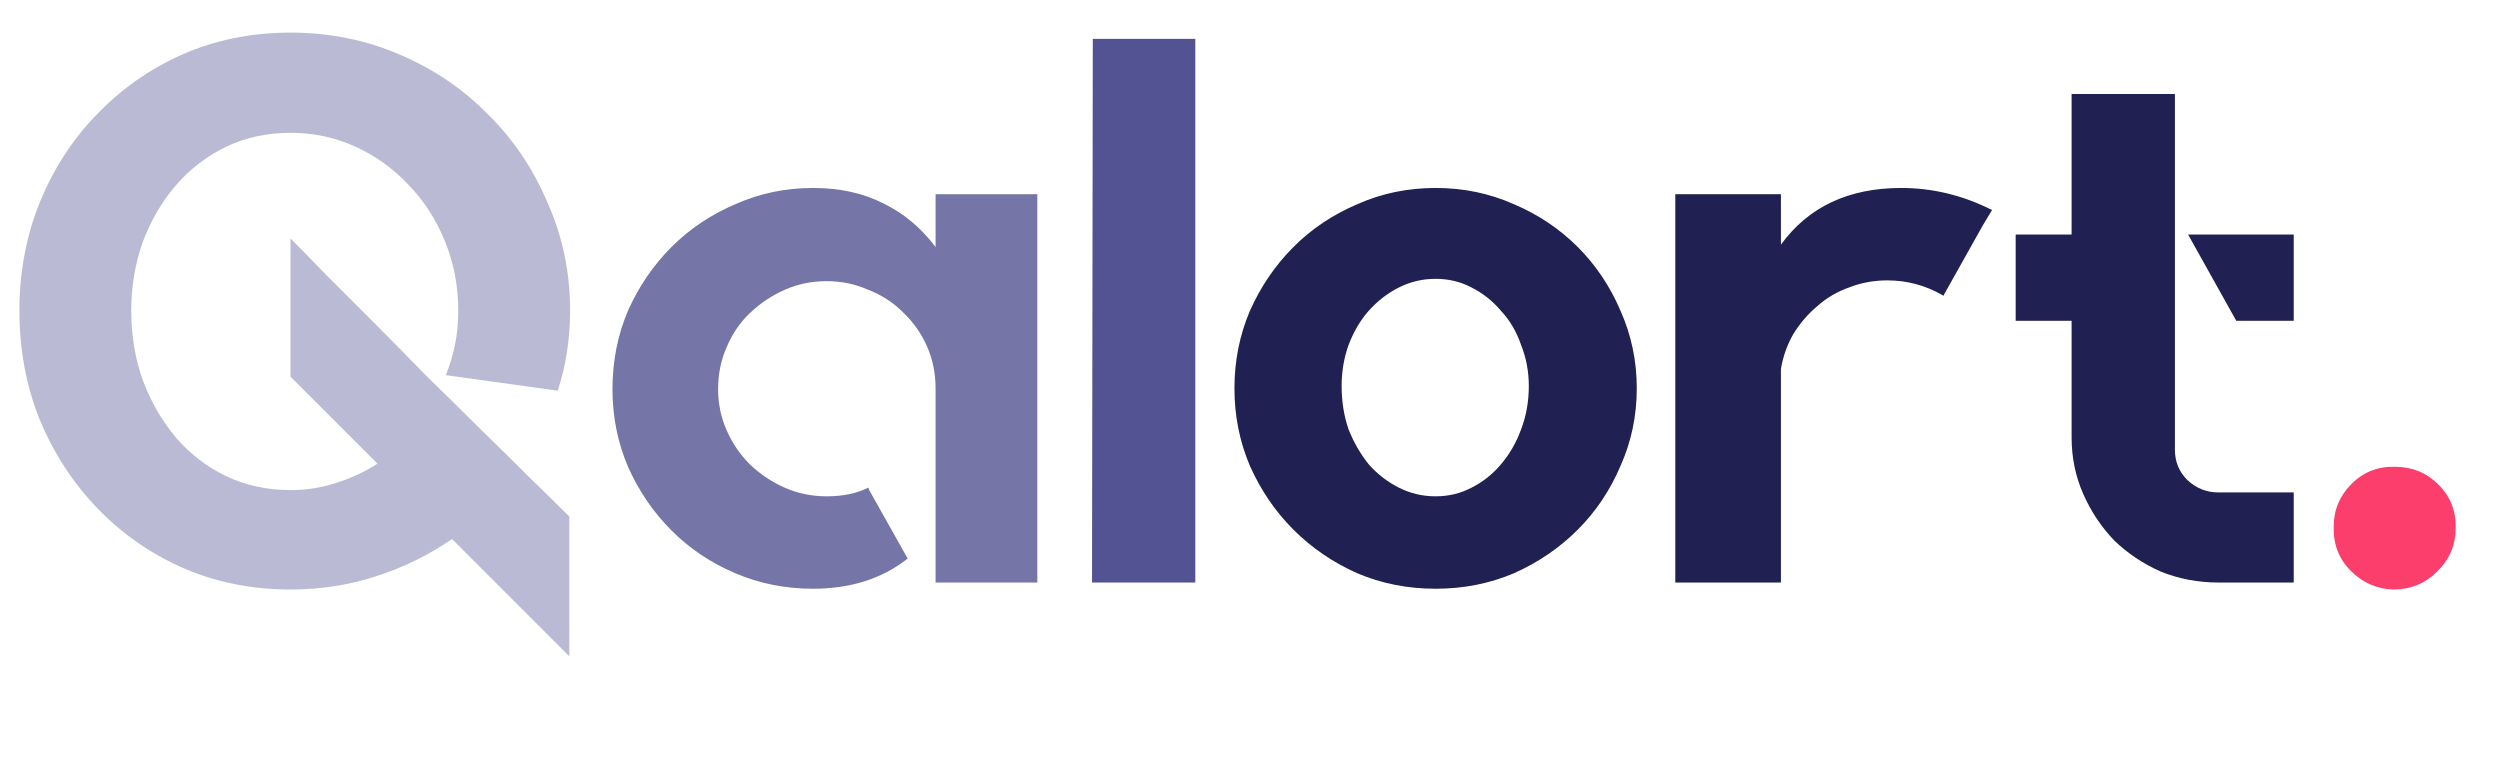 <svg width="103" height="32" viewBox="0 0 103 32" fill="none" xmlns="http://www.w3.org/2000/svg">
<g clip-path="url(#clip0_7556_3801)">
<path d="M11.968 9.824C12.352 10.208 12.832 10.699 13.408 11.296C14.005 11.893 14.656 12.544 15.36 13.248C16.064 13.952 16.789 14.688 17.536 15.456C18.304 16.203 19.051 16.939 19.776 17.664C20.501 18.368 21.184 19.04 21.824 19.68C22.464 20.299 23.008 20.832 23.456 21.28V27.04L18.624 22.208C17.664 22.869 16.619 23.381 15.488 23.744C14.379 24.107 13.205 24.288 11.968 24.288C10.368 24.288 8.885 23.989 7.52 23.392C6.176 22.795 5.003 21.973 4 20.928C2.997 19.883 2.208 18.667 1.632 17.28C1.077 15.893 0.8 14.4 0.8 12.8C0.8 11.221 1.077 9.739 1.632 8.352C2.208 6.944 2.997 5.728 4 4.704C5.003 3.659 6.176 2.837 7.52 2.24C8.885 1.643 10.368 1.344 11.968 1.344C13.568 1.344 15.061 1.643 16.448 2.24C17.856 2.837 19.072 3.659 20.096 4.704C21.141 5.728 21.963 6.944 22.56 8.352C23.179 9.739 23.488 11.221 23.488 12.8C23.488 13.376 23.445 13.941 23.36 14.496C23.275 15.051 23.147 15.584 22.976 16.096L18.368 15.456C18.539 15.029 18.667 14.603 18.752 14.176C18.837 13.749 18.88 13.291 18.88 12.8C18.88 11.797 18.699 10.848 18.336 9.952C17.973 9.056 17.472 8.277 16.832 7.616C16.213 6.955 15.488 6.432 14.656 6.048C13.824 5.664 12.928 5.472 11.968 5.472C11.008 5.472 10.123 5.664 9.312 6.048C8.523 6.432 7.84 6.955 7.264 7.616C6.688 8.277 6.229 9.056 5.888 9.952C5.568 10.848 5.408 11.797 5.408 12.8C5.408 13.824 5.568 14.784 5.888 15.68C6.229 16.576 6.688 17.365 7.264 18.048C7.84 18.709 8.523 19.232 9.312 19.616C10.123 20 11.008 20.192 11.968 20.192C12.608 20.192 13.227 20.096 13.824 19.904C14.443 19.712 15.019 19.445 15.552 19.104L11.968 15.52V9.824Z" fill="#BABAD4"/>
<path d="M42.738 8V24H38.546V16C38.546 15.381 38.428 14.805 38.194 14.272C37.959 13.739 37.628 13.269 37.202 12.864C36.796 12.459 36.316 12.149 35.762 11.936C35.228 11.701 34.663 11.584 34.066 11.584C33.447 11.584 32.871 11.701 32.338 11.936C31.804 12.171 31.324 12.491 30.898 12.896C30.492 13.28 30.172 13.749 29.938 14.304C29.703 14.837 29.586 15.413 29.586 16.032C29.586 16.629 29.703 17.195 29.938 17.728C30.172 18.261 30.492 18.731 30.898 19.136C31.324 19.541 31.804 19.861 32.338 20.096C32.871 20.331 33.447 20.448 34.066 20.448C34.727 20.448 35.292 20.331 35.762 20.096H35.794V20.16L37.394 23.008L37.362 23.04C36.316 23.851 35.026 24.256 33.49 24.256C32.359 24.256 31.292 24.043 30.29 23.616C29.287 23.189 28.412 22.603 27.666 21.856C26.919 21.109 26.322 20.235 25.874 19.232C25.447 18.229 25.234 17.163 25.234 16.032C25.234 14.88 25.447 13.803 25.874 12.8C26.322 11.797 26.919 10.923 27.666 10.176C28.412 9.429 29.287 8.843 30.29 8.416C31.292 7.968 32.359 7.744 33.49 7.744C34.599 7.744 35.57 7.957 36.402 8.384C37.234 8.789 37.948 9.387 38.546 10.176V8H42.738Z" fill="#7575A8"/>
<path d="M45.023 1.6H49.247V24H44.991L45.023 1.6Z" fill="#535393"/>
<path d="M59.147 7.744C60.299 7.744 61.376 7.968 62.379 8.416C63.381 8.843 64.256 9.429 65.003 10.176C65.749 10.923 66.336 11.797 66.763 12.8C67.211 13.803 67.435 14.869 67.435 16C67.435 17.131 67.211 18.197 66.763 19.2C66.336 20.203 65.749 21.077 65.003 21.824C64.256 22.571 63.381 23.168 62.379 23.616C61.376 24.043 60.299 24.256 59.147 24.256C57.995 24.256 56.917 24.043 55.915 23.616C54.912 23.168 54.037 22.571 53.291 21.824C52.544 21.077 51.947 20.203 51.499 19.2C51.072 18.197 50.859 17.131 50.859 16C50.859 14.869 51.072 13.803 51.499 12.8C51.947 11.797 52.544 10.923 53.291 10.176C54.037 9.429 54.912 8.843 55.915 8.416C56.917 7.968 57.995 7.744 59.147 7.744ZM59.147 20.448C59.68 20.448 60.171 20.331 60.619 20.096C61.088 19.861 61.493 19.541 61.835 19.136C62.197 18.709 62.475 18.229 62.667 17.696C62.88 17.141 62.987 16.544 62.987 15.904C62.987 15.307 62.88 14.741 62.667 14.208C62.475 13.653 62.197 13.184 61.835 12.8C61.493 12.395 61.088 12.075 60.619 11.84C60.171 11.605 59.68 11.488 59.147 11.488C58.613 11.488 58.112 11.605 57.643 11.84C57.173 12.075 56.757 12.395 56.395 12.8C56.053 13.184 55.776 13.653 55.563 14.208C55.371 14.741 55.275 15.307 55.275 15.904C55.275 16.544 55.371 17.141 55.563 17.696C55.776 18.229 56.053 18.709 56.395 19.136C56.757 19.541 57.173 19.861 57.643 20.096C58.112 20.331 58.613 20.448 59.147 20.448ZM82.079 8.64L81.695 9.28L80.062 12.192L80.031 12.16C79.326 11.755 78.569 11.552 77.758 11.552C77.204 11.552 76.681 11.648 76.191 11.84C75.7 12.011 75.263 12.267 74.879 12.608C74.495 12.928 74.164 13.312 73.886 13.76C73.63 14.208 73.46 14.688 73.374 15.2V24H69.022V8H73.374V10.08C74.505 8.523 76.159 7.744 78.335 7.744C79.615 7.744 80.852 8.043 82.046 8.64H82.079ZM94.502 9.664V13.216H92.134L90.15 9.664H94.502ZM89.606 18.528C89.606 19.019 89.777 19.435 90.118 19.776C90.481 20.117 90.908 20.288 91.398 20.288H94.502V24H91.398C90.566 24 89.777 23.851 89.03 23.552C88.305 23.232 87.665 22.805 87.11 22.272C86.577 21.717 86.15 21.077 85.83 20.352C85.51 19.627 85.35 18.848 85.35 18.016V13.216H83.046V9.664H85.35V3.872H89.606V18.528Z" fill="#202053"/>
<path d="M98.676 19.232C99.38 19.232 99.978 19.477 100.468 19.968C100.959 20.459 101.194 21.056 101.172 21.76C101.172 22.464 100.916 23.061 100.404 23.552C99.914 24.043 99.316 24.288 98.612 24.288C97.93 24.267 97.343 24.011 96.852 23.52C96.362 23.029 96.127 22.421 96.148 21.696C96.148 21.013 96.394 20.427 96.884 19.936C97.375 19.445 97.972 19.211 98.676 19.232Z" fill="#FB3E6C"/>
</g>
<defs>
<clipPath id="clip0_7556_3801">
<rect width="103" height="32" fill="white"/>
</clipPath>
</defs>
</svg>
